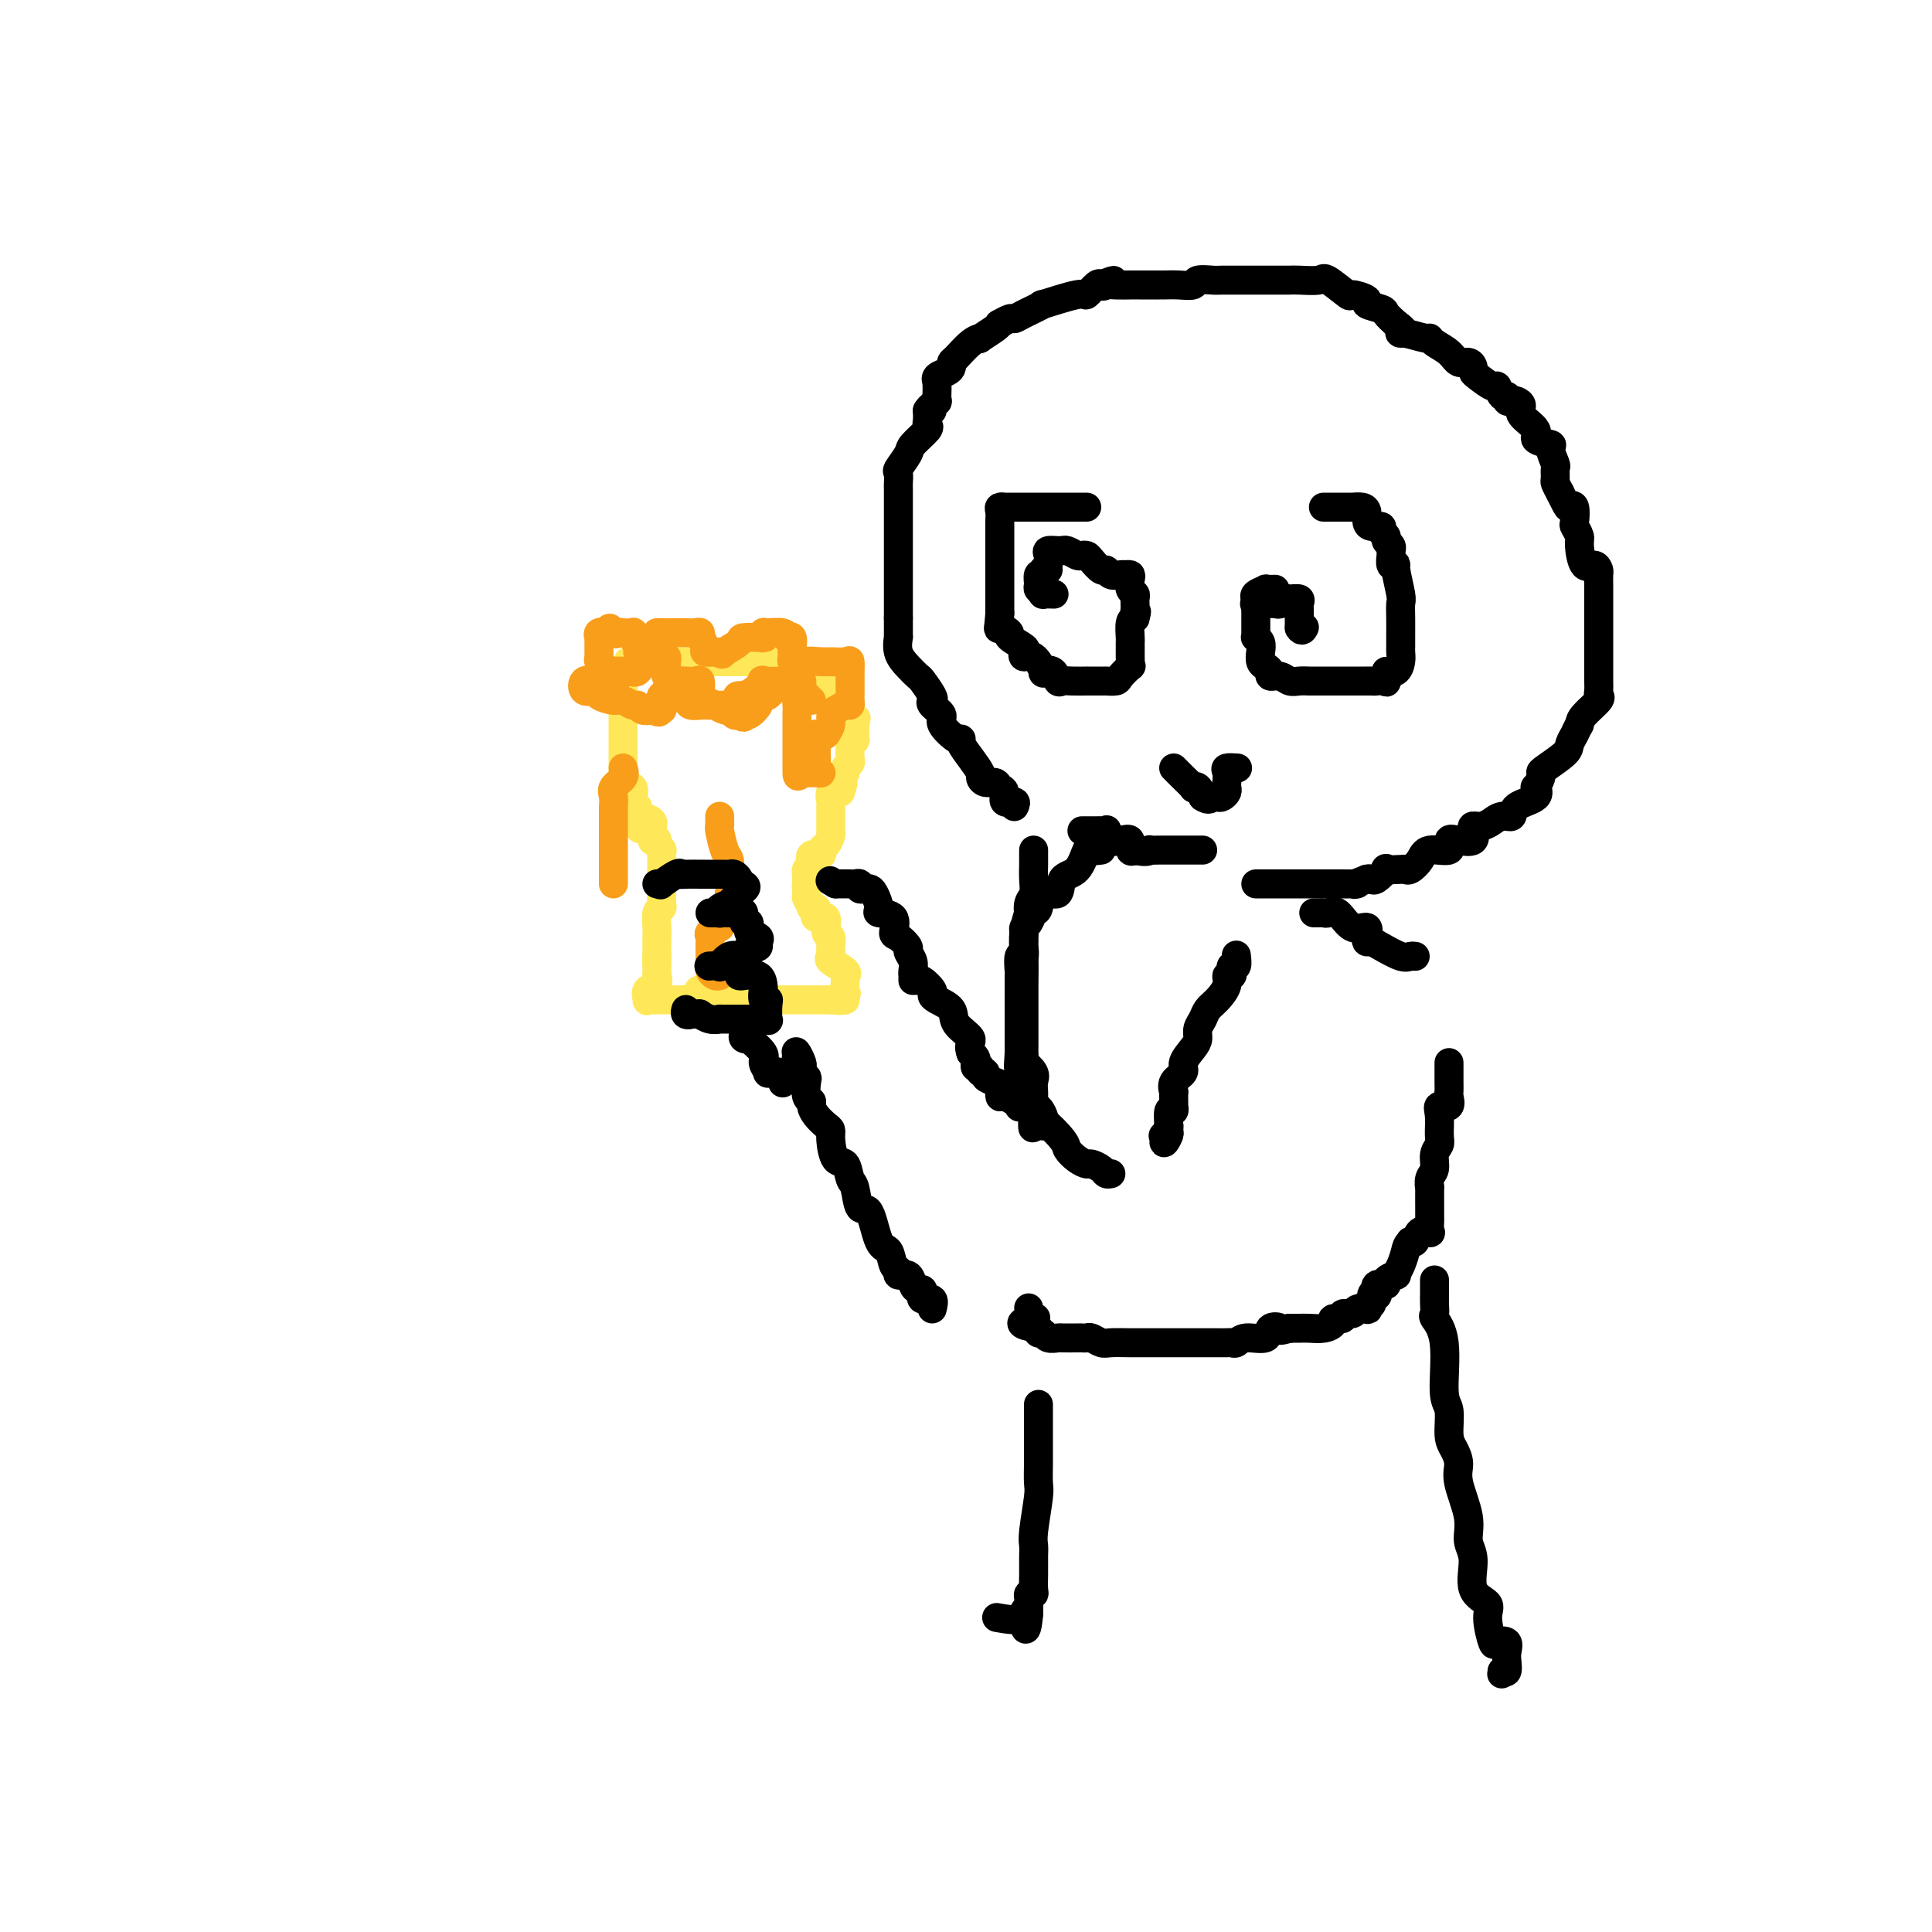 <svg viewBox='0 0 400 400' version='1.1' xmlns='http://www.w3.org/2000/svg' xmlns:xlink='http://www.w3.org/1999/xlink'><g fill='none' stroke='#000000' stroke-width='6' stroke-linecap='round' stroke-linejoin='round'><path d='M210,167c0.233,-0.478 0.467,-0.955 0,-1c-0.467,-0.045 -1.634,0.343 -2,0c-0.366,-0.343 0.070,-1.416 0,-2c-0.070,-0.584 -0.644,-0.680 -1,-1c-0.356,-0.320 -0.493,-0.865 -1,-1c-0.507,-0.135 -1.383,0.140 -2,0c-0.617,-0.140 -0.974,-0.693 -1,-1c-0.026,-0.307 0.280,-0.367 0,-1c-0.280,-0.633 -1.144,-1.840 -2,-3c-0.856,-1.160 -1.702,-2.274 -2,-3c-0.298,-0.726 -0.049,-1.063 0,-1c0.049,0.063 -0.103,0.525 -1,0c-0.897,-0.525 -2.540,-2.036 -3,-3c-0.460,-0.964 0.262,-1.379 0,-2c-0.262,-0.621 -1.508,-1.447 -2,-2c-0.492,-0.553 -0.228,-0.833 0,-1c0.228,-0.167 0.422,-0.221 0,-1c-0.422,-0.779 -1.458,-2.283 -2,-3c-0.542,-0.717 -0.590,-0.647 -1,-1c-0.410,-0.353 -1.182,-1.130 -2,-2c-0.818,-0.870 -1.683,-1.833 -2,-3c-0.317,-1.167 -0.085,-2.536 0,-3c0.085,-0.464 0.023,-0.021 0,0c-0.023,0.021 -0.006,-0.379 0,-1c0.006,-0.621 0.002,-1.463 0,-2c-0.002,-0.537 -0.001,-0.768 0,-1'/><path d='M186,128c0.000,-1.262 0.000,-0.916 0,-1c-0.000,-0.084 -0.000,-0.599 0,-1c0.000,-0.401 0.000,-0.689 0,-1c-0.000,-0.311 -0.000,-0.647 0,-1c0.000,-0.353 0.000,-0.723 0,-1c-0.000,-0.277 -0.000,-0.459 0,-1c0.000,-0.541 0.000,-1.439 0,-2c-0.000,-0.561 -0.000,-0.783 0,-1c0.000,-0.217 0.000,-0.429 0,-1c-0.000,-0.571 -0.000,-1.501 0,-2c0.000,-0.499 0.000,-0.567 0,-1c-0.000,-0.433 -0.000,-1.232 0,-2c0.000,-0.768 0.000,-1.506 0,-2c-0.000,-0.494 -0.000,-0.743 0,-1c0.000,-0.257 0.000,-0.520 0,-1c-0.000,-0.480 -0.000,-1.175 0,-2c0.000,-0.825 0.000,-1.779 0,-2c-0.000,-0.221 -0.000,0.293 0,0c0.000,-0.293 0.001,-1.392 0,-2c-0.001,-0.608 -0.002,-0.724 0,-1c0.002,-0.276 0.008,-0.711 0,-1c-0.008,-0.289 -0.030,-0.432 0,-1c0.030,-0.568 0.110,-1.560 0,-2c-0.110,-0.440 -0.412,-0.328 0,-1c0.412,-0.672 1.536,-2.130 2,-3c0.464,-0.870 0.268,-1.153 1,-2c0.732,-0.847 2.392,-2.258 3,-3c0.608,-0.742 0.164,-0.815 0,-1c-0.164,-0.185 -0.047,-0.481 0,-1c0.047,-0.519 0.023,-1.259 0,-2'/><path d='M192,85c1.171,-1.814 1.098,-0.349 1,0c-0.098,0.349 -0.222,-0.417 0,-1c0.222,-0.583 0.792,-0.983 1,-1c0.208,-0.017 0.056,0.350 0,0c-0.056,-0.350 -0.017,-1.417 0,-2c0.017,-0.583 0.011,-0.681 0,-1c-0.011,-0.319 -0.027,-0.859 0,-1c0.027,-0.141 0.098,0.116 0,0c-0.098,-0.116 -0.365,-0.607 0,-1c0.365,-0.393 1.361,-0.690 2,-1c0.639,-0.310 0.922,-0.634 1,-1c0.078,-0.366 -0.048,-0.776 0,-1c0.048,-0.224 0.272,-0.263 1,-1c0.728,-0.737 1.961,-2.173 3,-3c1.039,-0.827 1.884,-1.044 2,-1c0.116,0.044 -0.498,0.348 0,0c0.498,-0.348 2.108,-1.347 3,-2c0.892,-0.653 1.065,-0.961 1,-1c-0.065,-0.039 -0.368,0.192 0,0c0.368,-0.192 1.409,-0.806 2,-1c0.591,-0.194 0.733,0.031 1,0c0.267,-0.031 0.658,-0.318 2,-1c1.342,-0.682 3.634,-1.759 4,-2c0.366,-0.241 -1.195,0.355 0,0c1.195,-0.355 5.145,-1.662 7,-2c1.855,-0.338 1.615,0.294 2,0c0.385,-0.294 1.396,-1.512 2,-2c0.604,-0.488 0.802,-0.244 1,0'/><path d='M228,59c4.423,-1.856 1.979,-0.497 1,0c-0.979,0.497 -0.493,0.133 0,0c0.493,-0.133 0.994,-0.036 2,0c1.006,0.036 2.516,0.010 3,0c0.484,-0.010 -0.058,-0.003 0,0c0.058,0.003 0.716,0.002 2,0c1.284,-0.002 3.192,-0.004 4,0c0.808,0.004 0.514,0.015 1,0c0.486,-0.015 1.753,-0.057 3,0c1.247,0.057 2.475,0.211 3,0c0.525,-0.211 0.348,-0.789 1,-1c0.652,-0.211 2.134,-0.057 3,0c0.866,0.057 1.117,0.015 2,0c0.883,-0.015 2.399,-0.004 3,0c0.601,0.004 0.286,0.001 1,0c0.714,-0.001 2.457,-0.000 3,0c0.543,0.000 -0.114,-0.000 0,0c0.114,0.000 0.997,0.001 2,0c1.003,-0.001 2.125,-0.003 3,0c0.875,0.003 1.503,0.012 2,0c0.497,-0.012 0.862,-0.046 2,0c1.138,0.046 3.049,0.173 4,0c0.951,-0.173 0.942,-0.646 2,0c1.058,0.646 3.184,2.411 4,3c0.816,0.589 0.322,0.002 1,0c0.678,-0.002 2.527,0.579 3,1c0.473,0.421 -0.430,0.680 0,1c0.430,0.320 2.193,0.702 3,1c0.807,0.298 0.659,0.514 1,1c0.341,0.486 1.170,1.243 2,2'/><path d='M289,67c2.702,1.862 1.457,2.018 1,2c-0.457,-0.018 -0.127,-0.210 1,0c1.127,0.210 3.050,0.820 4,1c0.950,0.180 0.926,-0.072 1,0c0.074,0.072 0.244,0.467 1,1c0.756,0.533 2.097,1.204 3,2c0.903,0.796 1.367,1.717 2,2c0.633,0.283 1.434,-0.074 2,0c0.566,0.074 0.897,0.578 1,1c0.103,0.422 -0.022,0.762 0,1c0.022,0.238 0.192,0.374 1,1c0.808,0.626 2.254,1.741 3,2c0.746,0.259 0.791,-0.337 1,0c0.209,0.337 0.580,1.606 1,2c0.420,0.394 0.888,-0.088 1,0c0.112,0.088 -0.131,0.747 0,1c0.131,0.253 0.636,0.102 1,0c0.364,-0.102 0.588,-0.154 1,0c0.412,0.154 1.012,0.514 1,1c-0.012,0.486 -0.635,1.098 0,2c0.635,0.902 2.528,2.095 3,3c0.472,0.905 -0.476,1.523 0,2c0.476,0.477 2.376,0.814 3,1c0.624,0.186 -0.030,0.220 0,1c0.030,0.780 0.743,2.306 1,3c0.257,0.694 0.059,0.557 0,1c-0.059,0.443 0.023,1.465 0,2c-0.023,0.535 -0.149,0.581 0,1c0.149,0.419 0.575,1.209 1,2'/><path d='M323,102c1.786,3.665 1.750,3.328 2,3c0.250,-0.328 0.784,-0.649 1,0c0.216,0.649 0.112,2.266 0,3c-0.112,0.734 -0.234,0.584 0,1c0.234,0.416 0.823,1.397 1,2c0.177,0.603 -0.058,0.829 0,2c0.058,1.171 0.408,3.287 1,4c0.592,0.713 1.427,0.022 2,0c0.573,-0.022 0.886,0.624 1,1c0.114,0.376 0.031,0.481 0,1c-0.031,0.519 -0.008,1.452 0,2c0.008,0.548 0.002,0.711 0,1c-0.002,0.289 -0.001,0.706 0,1c0.001,0.294 0.000,0.467 0,1c-0.000,0.533 -0.000,1.425 0,2c0.000,0.575 0.000,0.831 0,1c-0.000,0.169 -0.000,0.249 0,1c0.000,0.751 0.000,2.173 0,3c-0.000,0.827 -0.000,1.060 0,1c0.000,-0.060 0.000,-0.414 0,0c-0.000,0.414 -0.000,1.595 0,2c0.000,0.405 0.000,0.034 0,1c-0.000,0.966 -0.001,3.267 0,4c0.001,0.733 0.003,-0.104 0,0c-0.003,0.104 -0.011,1.148 0,2c0.011,0.852 0.042,1.513 0,2c-0.042,0.487 -0.155,0.801 0,1c0.155,0.199 0.580,0.284 0,1c-0.580,0.716 -2.166,2.062 -3,3c-0.834,0.938 -0.917,1.469 -1,2'/><path d='M327,150c-0.785,1.435 -0.746,1.523 -1,2c-0.254,0.477 -0.799,1.345 -1,2c-0.201,0.655 -0.057,1.098 -1,2c-0.943,0.902 -2.972,2.265 -4,3c-1.028,0.735 -1.056,0.844 -1,1c0.056,0.156 0.197,0.359 0,1c-0.197,0.641 -0.731,1.721 -1,2c-0.269,0.279 -0.274,-0.242 0,0c0.274,0.242 0.826,1.246 0,2c-0.826,0.754 -3.029,1.259 -4,2c-0.971,0.741 -0.711,1.719 -1,2c-0.289,0.281 -1.129,-0.135 -2,0c-0.871,0.135 -1.775,0.823 -2,1c-0.225,0.177 0.229,-0.155 0,0c-0.229,0.155 -1.142,0.799 -2,1c-0.858,0.201 -1.660,-0.039 -2,0c-0.340,0.039 -0.217,0.358 0,1c0.217,0.642 0.528,1.606 0,2c-0.528,0.394 -1.895,0.216 -3,0c-1.105,-0.216 -1.949,-0.471 -2,0c-0.051,0.471 0.690,1.667 0,2c-0.690,0.333 -2.813,-0.198 -4,0c-1.187,0.198 -1.440,1.125 -2,2c-0.560,0.875 -1.426,1.696 -2,2c-0.574,0.304 -0.854,0.089 -1,0c-0.146,-0.089 -0.158,-0.052 -1,0c-0.842,0.052 -2.516,0.119 -3,0c-0.484,-0.119 0.221,-0.424 0,0c-0.221,0.424 -1.367,1.576 -2,2c-0.633,0.424 -0.752,0.121 -1,0c-0.248,-0.121 -0.624,-0.061 -1,0'/><path d='M283,182c-3.831,1.464 -2.408,1.124 -2,1c0.408,-0.124 -0.200,-0.033 -1,0c-0.800,0.033 -1.792,0.009 -2,0c-0.208,-0.009 0.367,-0.002 0,0c-0.367,0.002 -1.675,0.001 -2,0c-0.325,-0.001 0.332,-0.000 0,0c-0.332,0.000 -1.652,0.000 -2,0c-0.348,-0.000 0.275,-0.000 0,0c-0.275,0.000 -1.450,0.000 -2,0c-0.550,-0.000 -0.475,-0.000 -1,0c-0.525,0.000 -1.651,0.000 -2,0c-0.349,-0.000 0.080,-0.000 0,0c-0.080,0.000 -0.668,0.000 -1,0c-0.332,-0.000 -0.407,-0.000 -1,0c-0.593,0.000 -1.704,0.000 -2,0c-0.296,-0.000 0.222,-0.000 0,0c-0.222,0.000 -1.183,0.000 -2,0c-0.817,-0.000 -1.489,-0.000 -2,0c-0.511,0.000 -0.860,0.000 -1,0c-0.140,-0.000 -0.070,-0.000 0,0'/><path d='M224,172c0.219,-0.001 0.437,-0.002 1,0c0.563,0.002 1.469,0.008 2,0c0.531,-0.008 0.687,-0.030 1,0c0.313,0.030 0.781,0.111 1,0c0.219,-0.111 0.187,-0.415 0,0c-0.187,0.415 -0.531,1.548 0,2c0.531,0.452 1.936,0.224 3,0c1.064,-0.224 1.786,-0.445 2,0c0.214,0.445 -0.082,1.556 0,2c0.082,0.444 0.541,0.222 1,0'/><path d='M235,176c2.407,0.619 2.925,0.166 3,0c0.075,-0.166 -0.294,-0.044 0,0c0.294,0.044 1.249,0.012 2,0c0.751,-0.012 1.297,-0.003 2,0c0.703,0.003 1.564,0.001 2,0c0.436,-0.001 0.446,-0.000 1,0c0.554,0.000 1.651,0.000 2,0c0.349,-0.000 -0.051,-0.000 0,0c0.051,0.000 0.552,0.000 1,0c0.448,-0.000 0.842,-0.000 1,0c0.158,0.000 0.079,0.000 0,0'/><path d='M256,198c-0.030,-0.232 -0.059,-0.464 0,0c0.059,0.464 0.208,1.626 0,2c-0.208,0.374 -0.772,-0.038 -1,0c-0.228,0.038 -0.119,0.528 0,1c0.119,0.472 0.249,0.927 0,1c-0.249,0.073 -0.879,-0.237 -1,0c-0.121,0.237 0.265,1.022 0,2c-0.265,0.978 -1.181,2.149 -2,3c-0.819,0.851 -1.542,1.382 -2,2c-0.458,0.618 -0.653,1.324 -1,2c-0.347,0.676 -0.847,1.322 -1,2c-0.153,0.678 0.043,1.389 0,2c-0.043,0.611 -0.323,1.124 -1,2c-0.677,0.876 -1.751,2.115 -2,3c-0.249,0.885 0.325,1.416 0,2c-0.325,0.584 -1.551,1.222 -2,2c-0.449,0.778 -0.121,1.696 0,2c0.121,0.304 0.033,-0.005 0,0c-0.033,0.005 -0.013,0.324 0,1c0.013,0.676 0.017,1.709 0,2c-0.017,0.291 -0.057,-0.160 0,0c0.057,0.160 0.211,0.929 0,1c-0.211,0.071 -0.788,-0.558 -1,0c-0.212,0.558 -0.061,2.302 0,3c0.061,0.698 0.030,0.349 0,0'/><path d='M242,233c-2.107,5.869 -0.375,3.042 0,2c0.375,-1.042 -0.607,-0.298 -1,0c-0.393,0.298 -0.196,0.149 0,0'/><path d='M272,189c0.328,0.007 0.657,0.014 1,0c0.343,-0.014 0.702,-0.048 1,0c0.298,0.048 0.535,0.177 1,0c0.465,-0.177 1.157,-0.660 2,0c0.843,0.660 1.836,2.464 3,3c1.164,0.536 2.498,-0.194 3,0c0.502,0.194 0.172,1.313 0,2c-0.172,0.687 -0.187,0.940 0,1c0.187,0.060 0.576,-0.075 1,0c0.424,0.075 0.884,0.360 2,1c1.116,0.640 2.887,1.635 4,2c1.113,0.365 1.569,0.098 2,0c0.431,-0.098 0.837,-0.028 1,0c0.163,0.028 0.081,0.014 0,0'/><path d='M300,220c-0.000,0.891 -0.001,1.781 0,2c0.001,0.219 0.002,-0.235 0,0c-0.002,0.235 -0.008,1.158 0,2c0.008,0.842 0.030,1.603 0,2c-0.030,0.397 -0.114,0.431 0,1c0.114,0.569 0.424,1.671 0,2c-0.424,0.329 -1.582,-0.117 -2,0c-0.418,0.117 -0.097,0.798 0,2c0.097,1.202 -0.030,2.926 0,4c0.030,1.074 0.218,1.498 0,2c-0.218,0.502 -0.843,1.083 -1,2c-0.157,0.917 0.154,2.169 0,3c-0.154,0.831 -0.773,1.241 -1,2c-0.227,0.759 -0.061,1.867 0,2c0.061,0.133 0.016,-0.709 0,0c-0.016,0.709 -0.005,2.968 0,4c0.005,1.032 0.003,0.837 0,1c-0.003,0.163 -0.008,0.683 0,1c0.008,0.317 0.027,0.432 0,1c-0.027,0.568 -0.101,1.589 0,2c0.101,0.411 0.378,0.213 0,0c-0.378,-0.213 -1.409,-0.442 -2,0c-0.591,0.442 -0.740,1.555 -1,2c-0.260,0.445 -0.630,0.223 -1,0'/><path d='M292,257c-0.803,0.923 -0.812,1.231 -1,2c-0.188,0.769 -0.556,2.000 -1,3c-0.444,1.000 -0.964,1.768 -1,2c-0.036,0.232 0.410,-0.074 0,0c-0.410,0.074 -1.678,0.528 -2,1c-0.322,0.472 0.302,0.962 0,1c-0.302,0.038 -1.530,-0.374 -2,0c-0.470,0.374 -0.182,1.535 0,2c0.182,0.465 0.259,0.233 0,0c-0.259,-0.233 -0.852,-0.469 -1,0c-0.148,0.469 0.149,1.641 0,2c-0.149,0.359 -0.746,-0.096 -1,0c-0.254,0.096 -0.167,0.743 0,1c0.167,0.257 0.415,0.125 0,0c-0.415,-0.125 -1.492,-0.245 -2,0c-0.508,0.245 -0.446,0.853 -1,1c-0.554,0.147 -1.723,-0.167 -2,0c-0.277,0.167 0.337,0.815 0,1c-0.337,0.185 -1.625,-0.094 -2,0c-0.375,0.094 0.163,0.561 0,1c-0.163,0.439 -1.027,0.850 -2,1c-0.973,0.150 -2.053,0.040 -3,0c-0.947,-0.040 -1.759,-0.011 -2,0c-0.241,0.011 0.089,0.003 0,0c-0.089,-0.003 -0.597,-0.001 -1,0c-0.403,0.001 -0.702,0.000 -1,0'/><path d='M267,275c-2.808,0.807 -1.827,0.325 -2,0c-0.173,-0.325 -1.500,-0.494 -2,0c-0.500,0.494 -0.174,1.649 -1,2c-0.826,0.351 -2.804,-0.102 -4,0c-1.196,0.102 -1.611,0.759 -2,1c-0.389,0.241 -0.751,0.064 -1,0c-0.249,-0.064 -0.385,-0.017 -1,0c-0.615,0.017 -1.708,0.005 -2,0c-0.292,-0.005 0.217,-0.001 0,0c-0.217,0.001 -1.162,0.000 -2,0c-0.838,-0.000 -1.571,-0.000 -2,0c-0.429,0.000 -0.556,0.000 -1,0c-0.444,-0.000 -1.207,-0.000 -2,0c-0.793,0.000 -1.618,0.000 -2,0c-0.382,-0.000 -0.322,-0.000 -1,0c-0.678,0.000 -2.092,0.001 -3,0c-0.908,-0.001 -1.308,-0.004 -2,0c-0.692,0.004 -1.677,0.015 -3,0c-1.323,-0.015 -2.985,-0.057 -4,0c-1.015,0.057 -1.383,0.211 -2,0c-0.617,-0.211 -1.483,-0.789 -2,-1c-0.517,-0.211 -0.687,-0.057 -1,0c-0.313,0.057 -0.770,0.016 -1,0c-0.230,-0.016 -0.232,-0.008 -1,0c-0.768,0.008 -2.300,0.017 -3,0c-0.700,-0.017 -0.566,-0.060 -1,0c-0.434,0.060 -1.436,0.222 -2,0c-0.564,-0.222 -0.690,-0.829 -1,-1c-0.310,-0.171 -0.803,0.094 -1,0c-0.197,-0.094 -0.099,-0.547 0,-1'/><path d='M215,275c-6.354,-0.909 -2.238,-1.680 -1,-2c1.238,-0.320 -0.400,-0.189 -1,0c-0.600,0.189 -0.162,0.435 0,0c0.162,-0.435 0.046,-1.553 0,-2c-0.046,-0.447 -0.023,-0.224 0,0'/><path d='M230,243c-0.365,0.082 -0.730,0.163 -1,0c-0.270,-0.163 -0.444,-0.572 -1,-1c-0.556,-0.428 -1.494,-0.875 -2,-1c-0.506,-0.125 -0.580,0.071 -1,0c-0.420,-0.071 -1.188,-0.410 -2,-1c-0.812,-0.590 -1.670,-1.433 -2,-2c-0.330,-0.567 -0.134,-0.860 -1,-2c-0.866,-1.140 -2.794,-3.127 -4,-4c-1.206,-0.873 -1.689,-0.630 -2,-1c-0.311,-0.370 -0.451,-1.351 -1,-2c-0.549,-0.649 -1.506,-0.965 -2,-1c-0.494,-0.035 -0.526,0.212 -1,0c-0.474,-0.212 -1.389,-0.883 -2,-1c-0.611,-0.117 -0.919,0.318 -1,0c-0.081,-0.318 0.065,-1.391 0,-2c-0.065,-0.609 -0.342,-0.756 -1,-1c-0.658,-0.244 -1.697,-0.586 -2,-1c-0.303,-0.414 0.129,-0.898 0,-1c-0.129,-0.102 -0.818,0.180 -1,0c-0.182,-0.180 0.145,-0.822 0,-1c-0.145,-0.178 -0.760,0.107 -1,0c-0.240,-0.107 -0.103,-0.606 0,-1c0.103,-0.394 0.172,-0.684 0,-1c-0.172,-0.316 -0.586,-0.658 -1,-1'/><path d='M201,218c-0.751,-1.931 0.373,-2.258 0,-3c-0.373,-0.742 -2.242,-1.899 -3,-3c-0.758,-1.101 -0.406,-2.145 -1,-3c-0.594,-0.855 -2.135,-1.522 -3,-2c-0.865,-0.478 -1.055,-0.769 -1,-1c0.055,-0.231 0.355,-0.402 0,-1c-0.355,-0.598 -1.365,-1.623 -2,-2c-0.635,-0.377 -0.896,-0.108 -1,0c-0.104,0.108 -0.052,0.054 0,0'/><path d='M193,271c0.225,-0.867 0.450,-1.735 0,-2c-0.450,-0.265 -1.574,0.071 -2,0c-0.426,-0.071 -0.154,-0.549 0,-1c0.154,-0.451 0.191,-0.876 0,-1c-0.191,-0.124 -0.611,0.054 -1,0c-0.389,-0.054 -0.749,-0.341 -1,-1c-0.251,-0.659 -0.395,-1.690 -1,-2c-0.605,-0.310 -1.671,0.101 -2,0c-0.329,-0.101 0.078,-0.715 0,-1c-0.078,-0.285 -0.640,-0.241 -1,-1c-0.360,-0.759 -0.516,-2.322 -1,-3c-0.484,-0.678 -1.296,-0.469 -2,-2c-0.704,-1.531 -1.301,-4.800 -2,-6c-0.699,-1.200 -1.500,-0.332 -2,-1c-0.500,-0.668 -0.698,-2.872 -1,-4c-0.302,-1.128 -0.707,-1.181 -1,-2c-0.293,-0.819 -0.473,-2.404 -1,-3c-0.527,-0.596 -1.402,-0.204 -2,-1c-0.598,-0.796 -0.921,-2.780 -1,-4c-0.079,-1.220 0.085,-1.675 0,-2c-0.085,-0.325 -0.419,-0.519 -1,-1c-0.581,-0.481 -1.410,-1.250 -2,-2c-0.590,-0.750 -0.942,-1.482 -1,-2c-0.058,-0.518 0.177,-0.821 0,-1c-0.177,-0.179 -0.766,-0.233 -1,-1c-0.234,-0.767 -0.114,-2.247 0,-3c0.114,-0.753 0.223,-0.780 0,-1c-0.223,-0.220 -0.778,-0.634 -1,-1c-0.222,-0.366 -0.111,-0.683 0,-1'/><path d='M166,221c-2.415,-5.812 -0.451,-2.341 0,-1c0.451,1.341 -0.609,0.553 -1,0c-0.391,-0.553 -0.112,-0.872 0,-1c0.112,-0.128 0.056,-0.064 0,0'/><path d='M214,176c-0.002,0.802 -0.004,1.604 0,2c0.004,0.396 0.015,0.388 0,1c-0.015,0.612 -0.056,1.846 0,3c0.056,1.154 0.207,2.230 0,3c-0.207,0.770 -0.774,1.235 -1,2c-0.226,0.765 -0.113,1.828 0,2c0.113,0.172 0.226,-0.549 0,0c-0.226,0.549 -0.793,2.369 -1,4c-0.207,1.631 -0.056,3.073 0,5c0.056,1.927 0.015,4.337 0,6c-0.015,1.663 -0.004,2.578 0,3c0.004,0.422 0.001,0.352 0,1c-0.001,0.648 -0.000,2.014 0,3c0.000,0.986 0.000,1.592 0,2c-0.000,0.408 -0.000,0.619 0,1c0.000,0.381 0.001,0.933 0,1c-0.001,0.067 -0.002,-0.352 0,0c0.002,0.352 0.008,1.473 0,2c-0.008,0.527 -0.030,0.458 0,1c0.030,0.542 0.113,1.693 0,2c-0.113,0.307 -0.423,-0.231 0,0c0.423,0.231 1.577,1.232 2,2c0.423,0.768 0.113,1.302 0,2c-0.113,0.698 -0.030,1.558 0,2c0.030,0.442 0.008,0.465 0,1c-0.008,0.535 -0.002,1.581 0,2c0.002,0.419 0.001,0.209 0,0'/><path d='M214,229c-0.121,8.397 -0.424,2.890 0,1c0.424,-1.890 1.576,-0.163 2,1c0.424,1.163 0.121,1.761 0,2c-0.121,0.239 -0.061,0.120 0,0'/><path d='M228,176c-0.769,0.112 -1.538,0.224 -2,0c-0.462,-0.224 -0.618,-0.785 -1,0c-0.382,0.785 -0.991,2.915 -2,4c-1.009,1.085 -2.417,1.126 -3,2c-0.583,0.874 -0.341,2.581 -1,3c-0.659,0.419 -2.219,-0.449 -3,0c-0.781,0.449 -0.784,2.214 -1,3c-0.216,0.786 -0.646,0.592 -1,1c-0.354,0.408 -0.631,1.419 -1,2c-0.369,0.581 -0.831,0.732 -1,1c-0.169,0.268 -0.044,0.655 0,1c0.044,0.345 0.008,0.650 0,1c-0.008,0.350 0.012,0.747 0,1c-0.012,0.253 -0.056,0.364 0,1c0.056,0.636 0.211,1.797 0,2c-0.211,0.203 -0.789,-0.552 -1,0c-0.211,0.552 -0.057,2.410 0,3c0.057,0.590 0.015,-0.087 0,1c-0.015,1.087 -0.004,3.939 0,5c0.004,1.061 0.001,0.329 0,0c-0.001,-0.329 -0.000,-0.257 0,1c0.000,1.257 0.000,3.698 0,5c-0.000,1.302 -0.000,1.466 0,2c0.000,0.534 0.000,1.438 0,2c-0.000,0.562 -0.000,0.781 0,1'/><path d='M211,218c-0.309,4.665 -0.083,2.827 0,2c0.083,-0.827 0.022,-0.644 0,0c-0.022,0.644 -0.006,1.749 0,2c0.006,0.251 0.002,-0.351 0,0c-0.002,0.351 -0.000,1.657 0,2c0.000,0.343 0.000,-0.275 0,0c-0.000,0.275 -0.000,1.445 0,2c0.000,0.555 0.000,0.496 0,1c-0.000,0.504 -0.000,1.573 0,2c0.000,0.427 0.000,0.214 0,0'/></g>
<g fill='none' stroke='#FEE859' stroke-width='6' stroke-linecap='round' stroke-linejoin='round'><path d='M145,205c-0.316,-0.000 -0.632,-0.000 0,0c0.632,0.000 2.211,0.000 3,0c0.789,-0.000 0.788,-0.000 1,0c0.212,0.000 0.637,0.001 1,0c0.363,-0.001 0.665,-0.002 1,0c0.335,0.002 0.701,0.008 1,0c0.299,-0.008 0.529,-0.030 1,0c0.471,0.030 1.184,0.113 2,0c0.816,-0.113 1.736,-0.423 2,0c0.264,0.423 -0.129,1.577 0,2c0.129,0.423 0.780,0.113 1,0c0.220,-0.113 0.009,-0.030 0,0c-0.009,0.030 0.183,0.008 1,0c0.817,-0.008 2.260,-0.002 3,0c0.740,0.002 0.776,0.001 1,0c0.224,-0.001 0.636,-0.000 1,0c0.364,0.000 0.679,0.000 1,0c0.321,-0.000 0.649,-0.000 1,0c0.351,0.000 0.724,0.000 1,0c0.276,-0.000 0.455,-0.000 1,0c0.545,0.000 1.454,0.000 2,0c0.546,-0.000 0.727,-0.000 1,0c0.273,0.000 0.636,0.000 1,0'/><path d='M172,207c4.072,0.313 0.751,0.094 0,0c-0.751,-0.094 1.067,-0.064 2,0c0.933,0.064 0.981,0.161 1,0c0.019,-0.161 0.010,-0.581 0,-1'/><path d='M175,206c0.465,-0.277 0.128,-0.468 0,-1c-0.128,-0.532 -0.046,-1.403 0,-2c0.046,-0.597 0.054,-0.919 0,-1c-0.054,-0.081 -0.172,0.080 0,0c0.172,-0.080 0.635,-0.399 0,-1c-0.635,-0.601 -2.367,-1.483 -3,-2c-0.633,-0.517 -0.169,-0.668 0,-1c0.169,-0.332 0.041,-0.846 0,-1c-0.041,-0.154 0.005,0.052 0,0c-0.005,-0.052 -0.061,-0.363 0,-1c0.061,-0.637 0.241,-1.599 0,-2c-0.241,-0.401 -0.901,-0.241 -1,-1c-0.099,-0.759 0.362,-2.438 0,-3c-0.362,-0.562 -1.547,-0.007 -2,0c-0.453,0.007 -0.173,-0.534 0,-1c0.173,-0.466 0.239,-0.856 0,-1c-0.239,-0.144 -0.783,-0.041 -1,0c-0.217,0.041 -0.109,0.021 0,0'/><path d='M168,188c-1.310,-3.190 -1.083,-2.167 -1,-2c0.083,0.167 0.024,-0.524 0,-1c-0.024,-0.476 -0.012,-0.738 0,-1'/><path d='M167,184c-0.154,-0.719 -0.038,-0.518 0,-1c0.038,-0.482 -0.003,-1.648 0,-2c0.003,-0.352 0.051,0.108 0,0c-0.051,-0.108 -0.202,-0.785 0,-1c0.202,-0.215 0.757,0.030 1,0c0.243,-0.030 0.173,-0.336 0,-1c-0.173,-0.664 -0.449,-1.687 0,-2c0.449,-0.313 1.623,0.085 2,0c0.377,-0.085 -0.043,-0.653 0,-1c0.043,-0.347 0.547,-0.473 1,-1c0.453,-0.527 0.853,-1.454 1,-2c0.147,-0.546 0.039,-0.710 0,-1c-0.039,-0.290 -0.010,-0.705 0,-1c0.010,-0.295 0.003,-0.471 0,-1c-0.003,-0.529 -0.000,-1.411 0,-2c0.000,-0.589 -0.001,-0.883 0,-1c0.001,-0.117 0.006,-0.056 0,0c-0.006,0.056 -0.022,0.108 0,0c0.022,-0.108 0.083,-0.375 0,-1c-0.083,-0.625 -0.309,-1.607 0,-2c0.309,-0.393 1.155,-0.196 2,0'/><path d='M174,164c1.078,-3.273 0.274,-1.454 0,-1c-0.274,0.454 -0.017,-0.456 0,-1c0.017,-0.544 -0.206,-0.722 0,-1c0.206,-0.278 0.840,-0.656 1,-1c0.160,-0.344 -0.153,-0.655 0,-1c0.153,-0.345 0.772,-0.723 1,-1c0.228,-0.277 0.065,-0.453 0,-1c-0.065,-0.547 -0.031,-1.465 0,-2c0.031,-0.535 0.061,-0.686 0,-1c-0.061,-0.314 -0.212,-0.791 0,-1c0.212,-0.209 0.789,-0.149 1,0c0.211,0.149 0.057,0.386 0,0c-0.057,-0.386 -0.016,-1.396 0,-2c0.016,-0.604 0.008,-0.802 0,-1'/><path d='M177,150c0.518,-2.442 0.311,-1.547 0,-1c-0.311,0.547 -0.728,0.747 -1,0c-0.272,-0.747 -0.399,-2.442 -1,-3c-0.601,-0.558 -1.677,0.019 -2,0c-0.323,-0.019 0.105,-0.635 0,-1c-0.105,-0.365 -0.744,-0.480 -1,-1c-0.256,-0.520 -0.128,-1.446 0,-2c0.128,-0.554 0.255,-0.737 0,-1c-0.255,-0.263 -0.893,-0.605 -1,-1c-0.107,-0.395 0.319,-0.842 0,-1c-0.319,-0.158 -1.381,-0.028 -2,0c-0.619,0.028 -0.796,-0.045 -1,0c-0.204,0.045 -0.435,0.209 -1,0c-0.565,-0.209 -1.465,-0.792 -2,-1c-0.535,-0.208 -0.707,-0.042 -1,0c-0.293,0.042 -0.707,-0.041 -1,0c-0.293,0.041 -0.463,0.207 -1,0c-0.537,-0.207 -1.439,-0.788 -2,-1c-0.561,-0.212 -0.781,-0.057 -1,0c-0.219,0.057 -0.439,0.015 -1,0c-0.561,-0.015 -1.465,-0.004 -2,0c-0.535,0.004 -0.702,0.001 -1,0c-0.298,-0.001 -0.727,-0.000 -1,0c-0.273,0.000 -0.391,0.000 -1,0c-0.609,-0.000 -1.710,-0.000 -2,0c-0.290,0.000 0.230,0.000 0,0c-0.230,-0.000 -1.208,-0.000 -2,0c-0.792,0.000 -1.396,0.000 -2,0'/><path d='M147,137c-3.742,-0.309 -2.097,-0.083 -2,0c0.097,0.083 -1.354,0.022 -2,0c-0.646,-0.022 -0.488,-0.006 -1,0c-0.512,0.006 -1.694,0.002 -2,0c-0.306,-0.002 0.265,-0.000 0,0c-0.265,0.000 -1.366,0.000 -2,0c-0.634,-0.000 -0.800,-0.000 -1,0c-0.200,0.000 -0.435,0.001 -1,0c-0.565,-0.001 -1.462,-0.002 -2,0c-0.538,0.002 -0.719,0.008 -1,0c-0.281,-0.008 -0.663,-0.030 -1,0c-0.337,0.030 -0.630,0.112 -1,0c-0.370,-0.112 -0.817,-0.417 -1,0c-0.183,0.417 -0.100,1.555 0,2c0.100,0.445 0.219,0.197 0,0c-0.219,-0.197 -0.777,-0.342 -1,0c-0.223,0.342 -0.112,1.171 0,2'/><path d='M129,141c-0.309,0.510 -0.083,-0.214 0,0c0.083,0.214 0.022,1.367 0,2c-0.022,0.633 -0.006,0.747 0,1c0.006,0.253 0.002,0.645 0,1c-0.002,0.355 -0.000,0.672 0,1c0.000,0.328 0.000,0.668 0,1c-0.000,0.332 -0.000,0.657 0,1c0.000,0.343 0.000,0.703 0,1c-0.000,0.297 -0.000,0.531 0,1c0.000,0.469 -0.000,1.172 0,2c0.000,0.828 0.000,1.780 0,2c-0.000,0.220 -0.000,-0.292 0,0c0.000,0.292 0.000,1.388 0,2c-0.000,0.612 -0.000,0.740 0,1c0.000,0.260 0.001,0.651 0,1c-0.001,0.349 -0.002,0.654 0,1c0.002,0.346 0.008,0.732 0,1c-0.008,0.268 -0.030,0.418 0,1c0.030,0.582 0.114,1.594 0,2c-0.114,0.406 -0.424,0.204 0,0c0.424,-0.204 1.581,-0.410 2,0c0.419,0.410 0.098,1.436 0,2c-0.098,0.564 0.025,0.667 0,1c-0.025,0.333 -0.199,0.897 0,1c0.199,0.103 0.771,-0.256 1,0c0.229,0.256 0.114,1.128 0,2'/><path d='M132,169c0.569,4.572 0.491,2.003 1,1c0.509,-1.003 1.605,-0.440 2,0c0.395,0.440 0.091,0.757 0,1c-0.091,0.243 0.032,0.413 0,1c-0.032,0.587 -0.219,1.591 0,2c0.219,0.409 0.843,0.222 1,0c0.157,-0.222 -0.154,-0.481 0,0c0.154,0.481 0.773,1.701 1,2c0.227,0.299 0.061,-0.322 0,0c-0.061,0.322 -0.016,1.587 0,2c0.016,0.413 0.004,-0.026 0,0c-0.004,0.026 -0.001,0.517 0,1c0.001,0.483 0.000,0.958 0,1c-0.000,0.042 -0.000,-0.350 0,0c0.000,0.350 0.001,1.442 0,2c-0.001,0.558 -0.004,0.582 0,1c0.004,0.418 0.015,1.232 0,2c-0.015,0.768 -0.057,1.491 0,2c0.057,0.509 0.211,0.803 0,1c-0.211,0.197 -0.789,0.296 -1,1c-0.211,0.704 -0.057,2.013 0,3c0.057,0.987 0.015,1.650 0,2c-0.015,0.350 -0.004,0.386 0,1c0.004,0.614 0.002,1.807 0,3'/><path d='M136,198c-0.155,3.293 -0.042,0.527 0,0c0.042,-0.527 0.013,1.186 0,2c-0.013,0.814 -0.011,0.727 0,1c0.011,0.273 0.031,0.904 0,1c-0.031,0.096 -0.114,-0.342 0,0c0.114,0.342 0.426,1.465 0,2c-0.426,0.535 -1.590,0.483 -2,1c-0.410,0.517 -0.067,1.603 0,2c0.067,0.397 -0.141,0.106 0,0c0.141,-0.106 0.633,-0.029 1,0c0.367,0.029 0.609,0.008 1,0c0.391,-0.008 0.931,-0.002 1,0c0.069,0.002 -0.332,0.001 0,0c0.332,-0.001 1.397,-0.000 2,0c0.603,0.000 0.744,0.000 1,0c0.256,-0.000 0.628,-0.000 1,0'/><path d='M141,207c1.190,0.000 0.667,0.000 1,0c0.333,0.000 1.524,0.000 2,0c0.476,-0.000 0.238,0.000 0,0'/></g>
<g fill='none' stroke='#F99E1B' stroke-width='6' stroke-linecap='round' stroke-linejoin='round'><path d='M127,143c0.227,-0.333 0.454,-0.667 0,-1c-0.454,-0.333 -1.590,-0.667 -2,-1c-0.410,-0.333 -0.096,-0.667 0,-1c0.096,-0.333 -0.027,-0.666 0,-1c0.027,-0.334 0.203,-0.670 0,-1c-0.203,-0.330 -0.787,-0.653 -1,-1c-0.213,-0.347 -0.057,-0.719 0,-1c0.057,-0.281 0.014,-0.471 0,-1c-0.014,-0.529 0.002,-1.396 0,-2c-0.002,-0.604 -0.021,-0.945 0,-1c0.021,-0.055 0.083,0.178 0,0c-0.083,-0.178 -0.309,-0.765 0,-1c0.309,-0.235 1.155,-0.117 2,0'/><path d='M126,131c0.019,-1.857 0.565,-0.499 1,0c0.435,0.499 0.758,0.138 1,0c0.242,-0.138 0.404,-0.053 1,0c0.596,0.053 1.628,0.073 2,0c0.372,-0.073 0.085,-0.240 0,0c-0.085,0.240 0.032,0.887 0,1c-0.032,0.113 -0.211,-0.308 0,0c0.211,0.308 0.813,1.344 1,2c0.187,0.656 -0.042,0.932 0,1c0.042,0.068 0.355,-0.073 1,0c0.645,0.073 1.623,0.359 2,0c0.377,-0.359 0.153,-1.364 0,-2c-0.153,-0.636 -0.233,-0.902 0,-1c0.233,-0.098 0.781,-0.028 1,0c0.219,0.028 0.110,0.014 0,0'/><path d='M136,132c0.123,-0.691 -0.069,-0.917 0,-1c0.069,-0.083 0.399,-0.022 1,0c0.601,0.022 1.474,0.006 2,0c0.526,-0.006 0.705,-0.003 1,0c0.295,0.003 0.706,0.005 1,0c0.294,-0.005 0.470,-0.017 1,0c0.530,0.017 1.414,0.064 2,0c0.586,-0.064 0.873,-0.238 1,0c0.127,0.238 0.093,0.887 0,1c-0.093,0.113 -0.246,-0.309 0,0c0.246,0.309 0.891,1.351 1,2c0.109,0.649 -0.317,0.906 0,1c0.317,0.094 1.376,0.027 2,0c0.624,-0.027 0.812,-0.013 1,0'/><path d='M149,135c0.662,0.724 0.317,0.533 1,0c0.683,-0.533 2.393,-1.410 3,-2c0.607,-0.590 0.110,-0.894 1,-1c0.890,-0.106 3.168,-0.014 4,0c0.832,0.014 0.219,-0.050 0,0c-0.219,0.050 -0.044,0.213 0,0c0.044,-0.213 -0.042,-0.803 0,-1c0.042,-0.197 0.211,-0.002 1,0c0.789,0.002 2.197,-0.189 3,0c0.803,0.189 1.000,0.758 1,1c0.000,0.242 -0.196,0.159 0,0c0.196,-0.159 0.784,-0.393 1,0c0.216,0.393 0.061,1.412 0,2c-0.061,0.588 -0.027,0.745 0,1c0.027,0.255 0.046,0.607 0,1c-0.046,0.393 -0.156,0.827 0,1c0.156,0.173 0.578,0.087 1,0'/><path d='M165,137c0.468,0.928 0.140,0.246 1,0c0.860,-0.246 2.910,-0.058 4,0c1.090,0.058 1.220,-0.015 2,0c0.780,0.015 2.209,0.117 3,0c0.791,-0.117 0.944,-0.454 1,0c0.056,0.454 0.015,1.698 0,2c-0.015,0.302 -0.004,-0.336 0,0c0.004,0.336 0.001,1.648 0,2c-0.001,0.352 0.000,-0.255 0,0c-0.000,0.255 -0.002,1.374 0,2c0.002,0.626 0.008,0.759 0,1c-0.008,0.241 -0.031,0.588 0,1c0.031,0.412 0.114,0.887 0,1c-0.114,0.113 -0.426,-0.135 -1,0c-0.574,0.135 -1.412,0.655 -2,1c-0.588,0.345 -0.928,0.516 -1,1c-0.072,0.484 0.122,1.281 0,2c-0.122,0.719 -0.561,1.359 -1,2'/><path d='M171,152c-1.227,1.195 -1.793,0.182 -2,0c-0.207,-0.182 -0.055,0.466 0,1c0.055,0.534 0.014,0.955 0,1c-0.014,0.045 0.001,-0.285 0,0c-0.001,0.285 -0.017,1.187 0,2c0.017,0.813 0.068,1.538 0,2c-0.068,0.462 -0.256,0.660 0,1c0.256,0.340 0.955,0.823 1,1c0.045,0.177 -0.565,0.047 -1,0c-0.435,-0.047 -0.694,-0.013 -1,0c-0.306,0.013 -0.659,0.004 -1,0c-0.341,-0.004 -0.671,-0.002 -1,0'/><path d='M166,160c-1.000,1.284 -1.000,0.495 -1,0c0.000,-0.495 0.000,-0.696 0,-1c-0.000,-0.304 -0.000,-0.713 0,-1c0.000,-0.287 0.000,-0.453 0,-1c-0.000,-0.547 -0.000,-1.474 0,-2c0.000,-0.526 0.000,-0.651 0,-1c-0.000,-0.349 -0.000,-0.923 0,-1c0.000,-0.077 0.000,0.342 0,0c-0.000,-0.342 -0.001,-1.445 0,-2c0.001,-0.555 0.004,-0.564 0,-1c-0.004,-0.436 -0.015,-1.300 0,-2c0.015,-0.700 0.057,-1.235 0,-2c-0.057,-0.765 -0.213,-1.760 0,-2c0.213,-0.240 0.796,0.276 1,0c0.204,-0.276 0.031,-1.342 0,-2c-0.031,-0.658 0.081,-0.908 0,-1c-0.081,-0.092 -0.356,-0.026 -1,0c-0.644,0.026 -1.657,0.014 -2,0c-0.343,-0.014 -0.017,-0.029 -1,0c-0.983,0.029 -3.274,0.100 -4,0c-0.726,-0.100 0.112,-0.373 0,0c-0.112,0.373 -1.175,1.392 -2,2c-0.825,0.608 -1.413,0.804 -2,1'/><path d='M154,144c-2.074,0.420 -1.257,-0.031 -1,0c0.257,0.031 -0.044,0.544 0,1c0.044,0.456 0.434,0.854 0,1c-0.434,0.146 -1.691,0.039 -2,0c-0.309,-0.039 0.330,-0.010 0,0c-0.330,0.010 -1.627,0.003 -2,0c-0.373,-0.003 0.180,0.000 0,0c-0.180,-0.000 -1.094,-0.003 -2,0c-0.906,0.003 -1.805,0.013 -2,0c-0.195,-0.013 0.315,-0.049 0,0c-0.315,0.049 -1.456,0.182 -2,0c-0.544,-0.182 -0.493,-0.679 -1,-1c-0.507,-0.321 -1.572,-0.467 -2,-1c-0.428,-0.533 -0.220,-1.452 0,-2c0.220,-0.548 0.451,-0.724 0,-1c-0.451,-0.276 -1.584,-0.652 -2,-1c-0.416,-0.348 -0.114,-0.668 0,-1c0.114,-0.332 0.041,-0.677 0,-1c-0.041,-0.323 -0.049,-0.626 0,-1c0.049,-0.374 0.157,-0.821 0,-1c-0.157,-0.179 -0.578,-0.089 -1,0'/><path d='M137,136c-1.047,-1.539 -0.663,-0.388 -1,0c-0.337,0.388 -1.394,0.013 -2,0c-0.606,-0.013 -0.759,0.337 -1,1c-0.241,0.663 -0.569,1.640 -1,2c-0.431,0.360 -0.966,0.104 -2,0c-1.034,-0.104 -2.568,-0.056 -3,0c-0.432,0.056 0.238,0.120 0,0c-0.238,-0.120 -1.382,-0.424 -2,0c-0.618,0.424 -0.708,1.576 -1,2c-0.292,0.424 -0.784,0.121 -1,0c-0.216,-0.121 -0.156,-0.061 0,0c0.156,0.061 0.407,0.124 0,0c-0.407,-0.124 -1.472,-0.436 -2,0c-0.528,0.436 -0.518,1.618 0,2c0.518,0.382 1.543,-0.037 2,0c0.457,0.037 0.346,0.531 1,1c0.654,0.469 2.072,0.914 3,1c0.928,0.086 1.365,-0.187 2,0c0.635,0.187 1.469,0.834 2,1c0.531,0.166 0.758,-0.148 1,0c0.242,0.148 0.498,0.756 1,1c0.502,0.244 1.251,0.122 2,0'/><path d='M135,147c2.331,0.916 1.158,0.205 1,0c-0.158,-0.205 0.697,0.096 1,0c0.303,-0.096 0.052,-0.590 0,-1c-0.052,-0.410 0.094,-0.737 0,-1c-0.094,-0.263 -0.428,-0.463 0,-1c0.428,-0.537 1.619,-1.412 2,-2c0.381,-0.588 -0.049,-0.889 0,-1c0.049,-0.111 0.577,-0.032 1,0c0.423,0.032 0.740,0.015 1,0c0.260,-0.015 0.461,-0.029 1,0c0.539,0.029 1.415,0.102 2,0c0.585,-0.102 0.881,-0.378 1,0c0.119,0.378 0.063,1.412 0,2c-0.063,0.588 -0.133,0.731 0,1c0.133,0.269 0.469,0.664 1,1c0.531,0.336 1.255,0.612 2,1c0.745,0.388 1.509,0.887 2,1c0.491,0.113 0.709,-0.162 1,0c0.291,0.162 0.655,0.761 1,1c0.345,0.239 0.673,0.120 1,0'/><path d='M153,148c1.437,1.053 1.029,0.187 1,0c-0.029,-0.187 0.320,0.306 1,0c0.680,-0.306 1.692,-1.410 2,-2c0.308,-0.590 -0.086,-0.666 0,-1c0.086,-0.334 0.652,-0.926 1,-1c0.348,-0.074 0.477,0.371 1,0c0.523,-0.371 1.439,-1.557 2,-2c0.561,-0.443 0.767,-0.143 1,0c0.233,0.143 0.493,0.130 1,0c0.507,-0.130 1.260,-0.375 2,0c0.740,0.375 1.469,1.370 2,2c0.531,0.630 0.866,0.894 1,1c0.134,0.106 0.067,0.053 0,0'/><path d='M149,169c-0.006,0.311 -0.012,0.621 0,1c0.012,0.379 0.042,0.825 0,1c-0.042,0.175 -0.154,0.078 0,1c0.154,0.922 0.576,2.864 1,4c0.424,1.136 0.849,1.465 1,2c0.151,0.535 0.026,1.275 0,2c-0.026,0.725 0.045,1.435 0,2c-0.045,0.565 -0.208,0.987 0,1c0.208,0.013 0.787,-0.381 1,0c0.213,0.381 0.061,1.537 0,2c-0.061,0.463 -0.030,0.231 0,0'/><path d='M152,185c0.206,2.302 -0.780,0.056 -1,0c-0.220,-0.056 0.326,2.079 0,3c-0.326,0.921 -1.523,0.628 -2,1c-0.477,0.372 -0.233,1.409 0,2c0.233,0.591 0.455,0.735 0,1c-0.455,0.265 -1.586,0.651 -2,1c-0.414,0.349 -0.111,0.661 0,1c0.111,0.339 0.029,0.707 0,1c-0.029,0.293 -0.005,0.513 0,1c0.005,0.487 -0.009,1.241 0,2c0.009,0.759 0.041,1.524 0,2c-0.041,0.476 -0.155,0.664 0,1c0.155,0.336 0.580,0.821 1,1c0.420,0.179 0.834,0.051 1,0c0.166,-0.051 0.083,-0.026 0,0'/><path d='M129,159c0.226,0.662 0.453,1.325 0,2c-0.453,0.675 -1.585,1.363 -2,2c-0.415,0.637 -0.111,1.224 0,2c0.111,0.776 0.030,1.741 0,2c-0.030,0.259 -0.008,-0.189 0,0c0.008,0.189 0.002,1.014 0,2c-0.002,0.986 -0.001,2.133 0,3c0.001,0.867 0.000,1.454 0,2c-0.000,0.546 -0.000,1.050 0,2c0.000,0.950 0.000,2.346 0,3c-0.000,0.654 -0.000,0.567 0,1c0.000,0.433 0.000,1.386 0,2c-0.000,0.614 -0.000,0.890 0,1c0.000,0.110 0.000,0.055 0,0'/></g>
<g fill='none' stroke='#000000' stroke-width='6' stroke-linecap='round' stroke-linejoin='round'><path d='M189,203c-0.002,-0.441 -0.005,-0.882 0,-1c0.005,-0.118 0.017,0.086 0,0c-0.017,-0.086 -0.063,-0.461 0,-1c0.063,-0.539 0.237,-1.242 0,-2c-0.237,-0.758 -0.883,-1.573 -1,-2c-0.117,-0.427 0.297,-0.468 0,-1c-0.297,-0.532 -1.304,-1.555 -2,-2c-0.696,-0.445 -1.079,-0.312 -1,-1c0.079,-0.688 0.621,-2.198 0,-3c-0.621,-0.802 -2.404,-0.895 -3,-1c-0.596,-0.105 -0.006,-0.223 0,-1c0.006,-0.777 -0.572,-2.212 -1,-3c-0.428,-0.788 -0.707,-0.929 -1,-1c-0.293,-0.071 -0.602,-0.072 -1,0c-0.398,0.072 -0.886,0.215 -1,0c-0.114,-0.215 0.145,-0.790 0,-1c-0.145,-0.210 -0.693,-0.057 -1,0c-0.307,0.057 -0.373,0.016 -1,0c-0.627,-0.016 -1.813,-0.008 -3,0'/><path d='M173,183c-2.000,-1.167 -1.000,-0.583 0,0'/><path d='M136,183c0.506,-0.061 1.012,-0.121 1,0c-0.012,0.121 -0.542,0.425 0,0c0.542,-0.425 2.155,-1.578 3,-2c0.845,-0.422 0.922,-0.113 1,0c0.078,0.113 0.157,0.030 1,0c0.843,-0.030 2.449,-0.008 3,0c0.551,0.008 0.045,0.002 0,0c-0.045,-0.002 0.369,-0.000 1,0c0.631,0.000 1.478,-0.001 2,0c0.522,0.001 0.718,0.003 1,0c0.282,-0.003 0.650,-0.012 1,0c0.350,0.012 0.681,0.044 1,0c0.319,-0.044 0.624,-0.166 1,0c0.376,0.166 0.822,0.619 1,1c0.178,0.381 0.089,0.691 0,1'/><path d='M153,183c2.719,0.344 1.015,1.202 0,2c-1.015,0.798 -1.342,1.534 -2,2c-0.658,0.466 -1.648,0.661 -2,1c-0.352,0.339 -0.065,0.823 0,1c0.065,0.177 -0.092,0.047 0,0c0.092,-0.047 0.434,-0.012 0,0c-0.434,0.012 -1.643,0.001 -2,0c-0.357,-0.001 0.138,0.007 1,0c0.862,-0.007 2.091,-0.031 3,0c0.909,0.031 1.498,0.116 2,0c0.502,-0.116 0.918,-0.433 1,0c0.082,0.433 -0.170,1.617 0,2c0.170,0.383 0.763,-0.033 1,0c0.237,0.033 0.119,0.517 0,1'/><path d='M155,192c0.806,0.642 -0.179,0.747 0,1c0.179,0.253 1.522,0.654 2,1c0.478,0.346 0.090,0.636 0,1c-0.090,0.364 0.116,0.801 0,1c-0.116,0.199 -0.555,0.159 -1,0c-0.445,-0.159 -0.895,-0.437 -1,0c-0.105,0.437 0.136,1.589 0,2c-0.136,0.411 -0.647,0.082 -1,0c-0.353,-0.082 -0.547,0.083 -1,0c-0.453,-0.083 -1.166,-0.415 -2,0c-0.834,0.415 -1.791,1.575 -2,2c-0.209,0.425 0.328,0.114 0,0c-0.328,-0.114 -1.522,-0.033 -2,0c-0.478,0.033 -0.239,0.016 0,0'/><path d='M153,202c0.113,0.057 0.225,0.114 1,0c0.775,-0.114 2.211,-0.399 3,0c0.789,0.399 0.929,1.481 1,2c0.071,0.519 0.071,0.476 0,1c-0.071,0.524 -0.214,1.615 0,2c0.214,0.385 0.785,0.065 1,0c0.215,-0.065 0.073,0.126 0,1c-0.073,0.874 -0.079,2.430 0,3c0.079,0.570 0.243,0.153 0,0c-0.243,-0.153 -0.891,-0.041 -1,0c-0.109,0.041 0.322,0.011 0,0c-0.322,-0.011 -1.398,-0.003 -2,0c-0.602,0.003 -0.729,0.001 -1,0c-0.271,-0.001 -0.684,-0.000 -1,0c-0.316,0.000 -0.535,0.001 -1,0c-0.465,-0.001 -1.176,-0.004 -2,0c-0.824,0.004 -1.762,0.015 -2,0c-0.238,-0.015 0.225,-0.056 0,0c-0.225,0.056 -1.137,0.207 -2,0c-0.863,-0.207 -1.675,-0.774 -2,-1c-0.325,-0.226 -0.162,-0.113 0,0'/><path d='M145,210c-2.558,-0.171 -1.954,-0.097 -2,0c-0.046,0.097 -0.743,0.219 -1,0c-0.257,-0.219 -0.073,-0.777 0,-1c0.073,-0.223 0.037,-0.112 0,0'/><path d='M154,214c-0.138,0.401 -0.277,0.803 0,1c0.277,0.197 0.968,0.190 1,0c0.032,-0.190 -0.596,-0.562 0,0c0.596,0.562 2.415,2.058 3,3c0.585,0.942 -0.064,1.332 0,2c0.064,0.668 0.840,1.616 1,2c0.160,0.384 -0.297,0.206 0,0c0.297,-0.206 1.349,-0.440 2,0c0.651,0.440 0.900,1.554 1,2c0.100,0.446 0.050,0.223 0,0'/><path d='M297,265c-0.000,0.199 -0.000,0.399 0,1c0.000,0.601 0.001,1.604 0,2c-0.001,0.396 -0.002,0.184 0,0c0.002,-0.184 0.008,-0.341 0,0c-0.008,0.341 -0.031,1.180 0,2c0.031,0.820 0.118,1.620 0,2c-0.118,0.380 -0.439,0.339 0,1c0.439,0.661 1.637,2.025 2,5c0.363,2.975 -0.109,7.563 0,10c0.109,2.437 0.798,2.725 1,4c0.202,1.275 -0.081,3.537 0,5c0.081,1.463 0.528,2.128 1,3c0.472,0.872 0.968,1.952 1,3c0.032,1.048 -0.401,2.062 0,4c0.401,1.938 1.636,4.798 2,7c0.364,2.202 -0.142,3.745 0,5c0.142,1.255 0.931,2.222 1,4c0.069,1.778 -0.582,4.368 0,6c0.582,1.632 2.398,2.306 3,3c0.602,0.694 -0.010,1.407 0,3c0.010,1.593 0.644,4.064 1,5c0.356,0.936 0.436,0.335 1,0c0.564,-0.335 1.612,-0.405 2,0c0.388,0.405 0.114,1.284 0,2c-0.114,0.716 -0.069,1.270 0,2c0.069,0.730 0.163,1.637 0,2c-0.163,0.363 -0.581,0.181 -1,0'/><path d='M311,346c-0.167,1.000 -0.083,0.500 0,0'/><path d='M215,291c-0.000,-0.213 -0.000,-0.425 0,0c0.000,0.425 0.001,1.488 0,3c-0.001,1.512 -0.004,3.473 0,5c0.004,1.527 0.015,2.621 0,4c-0.015,1.379 -0.057,3.042 0,4c0.057,0.958 0.211,1.211 0,3c-0.211,1.789 -0.789,5.114 -1,7c-0.211,1.886 -0.057,2.335 0,3c0.057,0.665 0.015,1.547 0,2c-0.015,0.453 -0.003,0.475 0,1c0.003,0.525 -0.003,1.551 0,2c0.003,0.449 0.015,0.319 0,1c-0.015,0.681 -0.057,2.171 0,3c0.057,0.829 0.211,0.996 0,1c-0.211,0.004 -0.789,-0.154 -1,0c-0.211,0.154 -0.057,0.618 0,1c0.057,0.382 0.015,0.680 0,1c-0.015,0.320 -0.004,0.663 0,1c0.004,0.337 0.002,0.669 0,1'/><path d='M213,334c-0.616,6.592 -1.155,1.571 -1,0c0.155,-1.571 1.003,0.308 0,1c-1.003,0.692 -3.858,0.198 -5,0c-1.142,-0.198 -0.571,-0.099 0,0'/><path d='M225,105c-0.584,-0.000 -1.168,-0.000 -2,0c-0.832,0.000 -1.912,0.000 -3,0c-1.088,-0.000 -2.184,-0.000 -3,0c-0.816,0.000 -1.352,0.000 -2,0c-0.648,-0.000 -1.407,-0.001 -2,0c-0.593,0.001 -1.021,0.002 -2,0c-0.979,-0.002 -2.511,-0.008 -3,0c-0.489,0.008 0.065,0.030 0,0c-0.065,-0.030 -0.750,-0.110 -1,0c-0.250,0.110 -0.067,0.411 0,1c0.067,0.589 0.018,1.466 0,2c-0.018,0.534 -0.005,0.725 0,1c0.005,0.275 0.001,0.636 0,1c-0.001,0.364 -0.000,0.733 0,1c0.000,0.267 0.000,0.431 0,1c-0.000,0.569 -0.000,1.542 0,2c0.000,0.458 0.000,0.402 0,1c-0.000,0.598 -0.000,1.851 0,3c0.000,1.149 0.000,2.195 0,3c-0.000,0.805 -0.000,1.371 0,2c0.000,0.629 0.000,1.323 0,2c-0.000,0.677 -0.000,1.339 0,2'/><path d='M207,127c-0.289,4.031 -0.512,3.107 0,3c0.512,-0.107 1.757,0.603 2,1c0.243,0.397 -0.518,0.482 0,1c0.518,0.518 2.315,1.471 3,2c0.685,0.529 0.259,0.636 0,1c-0.259,0.364 -0.350,0.985 0,1c0.350,0.015 1.140,-0.577 2,0c0.860,0.577 1.788,2.323 2,3c0.212,0.677 -0.293,0.287 0,0c0.293,-0.287 1.383,-0.469 2,0c0.617,0.469 0.762,1.590 1,2c0.238,0.410 0.568,0.110 1,0c0.432,-0.110 0.966,-0.029 2,0c1.034,0.029 2.569,0.008 3,0c0.431,-0.008 -0.240,-0.002 0,0c0.240,0.002 1.392,0.001 2,0c0.608,-0.001 0.672,-0.002 1,0c0.328,0.002 0.918,0.007 1,0c0.082,-0.007 -0.346,-0.025 0,0c0.346,0.025 1.466,0.095 2,0c0.534,-0.095 0.483,-0.354 1,-1c0.517,-0.646 1.603,-1.677 2,-2c0.397,-0.323 0.106,0.064 0,0c-0.106,-0.064 -0.028,-0.578 0,-1c0.028,-0.422 0.007,-0.750 0,-1c-0.007,-0.250 0.001,-0.421 0,-1c-0.001,-0.579 -0.011,-1.568 0,-2c0.011,-0.432 0.041,-0.309 0,-1c-0.041,-0.691 -0.155,-2.198 0,-3c0.155,-0.802 0.577,-0.901 1,-1'/><path d='M235,128c0.618,-2.206 0.162,-1.220 0,-1c-0.162,0.220 -0.030,-0.326 0,-1c0.030,-0.674 -0.044,-1.477 0,-2c0.044,-0.523 0.204,-0.767 0,-1c-0.204,-0.233 -0.772,-0.455 -1,-1c-0.228,-0.545 -0.116,-1.414 0,-2c0.116,-0.586 0.235,-0.888 0,-1c-0.235,-0.112 -0.823,-0.034 -1,0c-0.177,0.034 0.056,0.025 0,0c-0.056,-0.025 -0.400,-0.066 -1,0c-0.600,0.066 -1.456,0.238 -2,0c-0.544,-0.238 -0.776,-0.887 -1,-1c-0.224,-0.113 -0.440,0.311 -1,0c-0.560,-0.311 -1.463,-1.355 -2,-2c-0.537,-0.645 -0.708,-0.891 -1,-1c-0.292,-0.109 -0.705,-0.082 -1,0c-0.295,0.082 -0.473,0.218 -1,0c-0.527,-0.218 -1.403,-0.791 -2,-1c-0.597,-0.209 -0.917,-0.054 -1,0c-0.083,0.054 0.069,0.006 0,0c-0.069,-0.006 -0.359,0.029 -1,0c-0.641,-0.029 -1.634,-0.123 -2,0c-0.366,0.123 -0.105,0.464 0,1c0.105,0.536 0.052,1.268 0,2'/><path d='M217,117c-0.405,0.706 0.084,0.972 0,1c-0.084,0.028 -0.740,-0.182 -1,0c-0.260,0.182 -0.123,0.755 0,1c0.123,0.245 0.234,0.160 0,0c-0.234,-0.160 -0.811,-0.397 -1,0c-0.189,0.397 0.009,1.427 0,2c-0.009,0.573 -0.226,0.689 0,1c0.226,0.311 0.896,0.815 1,1c0.104,0.185 -0.357,0.050 0,0c0.357,-0.050 1.530,-0.014 2,0c0.470,0.014 0.235,0.007 0,0'/><path d='M274,105c0.220,0.000 0.439,0.000 1,0c0.561,-0.000 1.463,-0.001 2,0c0.537,0.001 0.708,0.002 1,0c0.292,-0.002 0.705,-0.008 1,0c0.295,0.008 0.473,0.031 1,0c0.527,-0.031 1.403,-0.114 2,0c0.597,0.114 0.915,0.426 1,1c0.085,0.574 -0.064,1.411 0,2c0.064,0.589 0.342,0.931 1,1c0.658,0.069 1.697,-0.136 2,0c0.303,0.136 -0.129,0.614 0,1c0.129,0.386 0.819,0.680 1,1c0.181,0.320 -0.149,0.668 0,1c0.149,0.332 0.776,0.650 1,1c0.224,0.350 0.045,0.734 0,1c-0.045,0.266 0.044,0.414 0,1c-0.044,0.586 -0.222,1.609 0,2c0.222,0.391 0.844,0.151 1,0c0.156,-0.151 -0.154,-0.213 0,1c0.154,1.213 0.773,3.701 1,5c0.227,1.299 0.061,1.408 0,2c-0.061,0.592 -0.016,1.667 0,3c0.016,1.333 0.002,2.925 0,4c-0.002,1.075 0.008,1.633 0,2c-0.008,0.367 -0.033,0.542 0,1c0.033,0.458 0.124,1.200 0,2c-0.124,0.800 -0.464,1.657 -1,2c-0.536,0.343 -1.268,0.171 -2,0'/><path d='M287,139c-0.353,2.928 0.266,2.249 0,2c-0.266,-0.249 -1.417,-0.067 -2,0c-0.583,0.067 -0.599,0.018 -1,0c-0.401,-0.018 -1.186,-0.005 -1,0c0.186,0.005 1.344,0.001 0,0c-1.344,-0.001 -5.189,-0.001 -7,0c-1.811,0.001 -1.588,0.001 -2,0c-0.412,-0.001 -1.461,-0.004 -2,0c-0.539,0.004 -0.569,0.016 -1,0c-0.431,-0.016 -1.264,-0.060 -2,0c-0.736,0.060 -1.377,0.223 -2,0c-0.623,-0.223 -1.228,-0.833 -2,-1c-0.772,-0.167 -1.710,0.107 -2,0c-0.290,-0.107 0.067,-0.595 0,-1c-0.067,-0.405 -0.558,-0.725 -1,-1c-0.442,-0.275 -0.837,-0.504 -1,-1c-0.163,-0.496 -0.096,-1.258 0,-2c0.096,-0.742 0.222,-1.463 0,-2c-0.222,-0.537 -0.792,-0.889 -1,-1c-0.208,-0.111 -0.056,0.020 0,0c0.056,-0.020 0.015,-0.190 0,-1c-0.015,-0.810 -0.003,-2.258 0,-3c0.003,-0.742 -0.001,-0.776 0,-1c0.001,-0.224 0.008,-0.638 0,-1c-0.008,-0.362 -0.032,-0.671 0,-1c0.032,-0.329 0.119,-0.676 0,-1c-0.119,-0.324 -0.444,-0.623 0,-1c0.444,-0.377 1.658,-0.832 2,-1c0.342,-0.168 -0.188,-0.048 0,0c0.188,0.048 1.094,0.024 2,0'/><path d='M260,125c-0.241,0.001 -0.482,0.001 0,0c0.482,-0.001 1.688,-0.004 2,0c0.312,0.004 -0.268,0.015 0,0c0.268,-0.015 1.386,-0.057 2,0c0.614,0.057 0.725,0.215 1,0c0.275,-0.215 0.715,-0.801 1,-1c0.285,-0.199 0.416,-0.012 1,0c0.584,0.012 1.621,-0.152 2,0c0.379,0.152 0.102,0.621 0,1c-0.102,0.379 -0.027,0.669 0,1c0.027,0.331 0.007,0.705 0,1c-0.007,0.295 -0.002,0.513 0,1c0.002,0.487 0.001,1.244 0,2'/><path d='M269,130c0.533,0.933 0.867,0.267 1,0c0.133,-0.267 0.067,-0.133 0,0'/><path d='M243,159c0.372,0.369 0.744,0.738 1,1c0.256,0.262 0.397,0.415 1,1c0.603,0.585 1.667,1.600 2,2c0.333,0.400 -0.064,0.185 0,0c0.064,-0.185 0.590,-0.338 1,0c0.410,0.338 0.705,1.169 1,2'/><path d='M249,165c1.332,0.932 1.663,0.260 2,0c0.337,-0.260 0.678,-0.110 1,0c0.322,0.110 0.623,0.181 1,0c0.377,-0.181 0.831,-0.612 1,-1c0.169,-0.388 0.053,-0.731 0,-1c-0.053,-0.269 -0.042,-0.464 0,-1c0.042,-0.536 0.114,-1.412 0,-2c-0.114,-0.588 -0.415,-0.889 0,-1c0.415,-0.111 1.547,-0.032 2,0c0.453,0.032 0.226,0.016 0,0'/></g>
</svg>